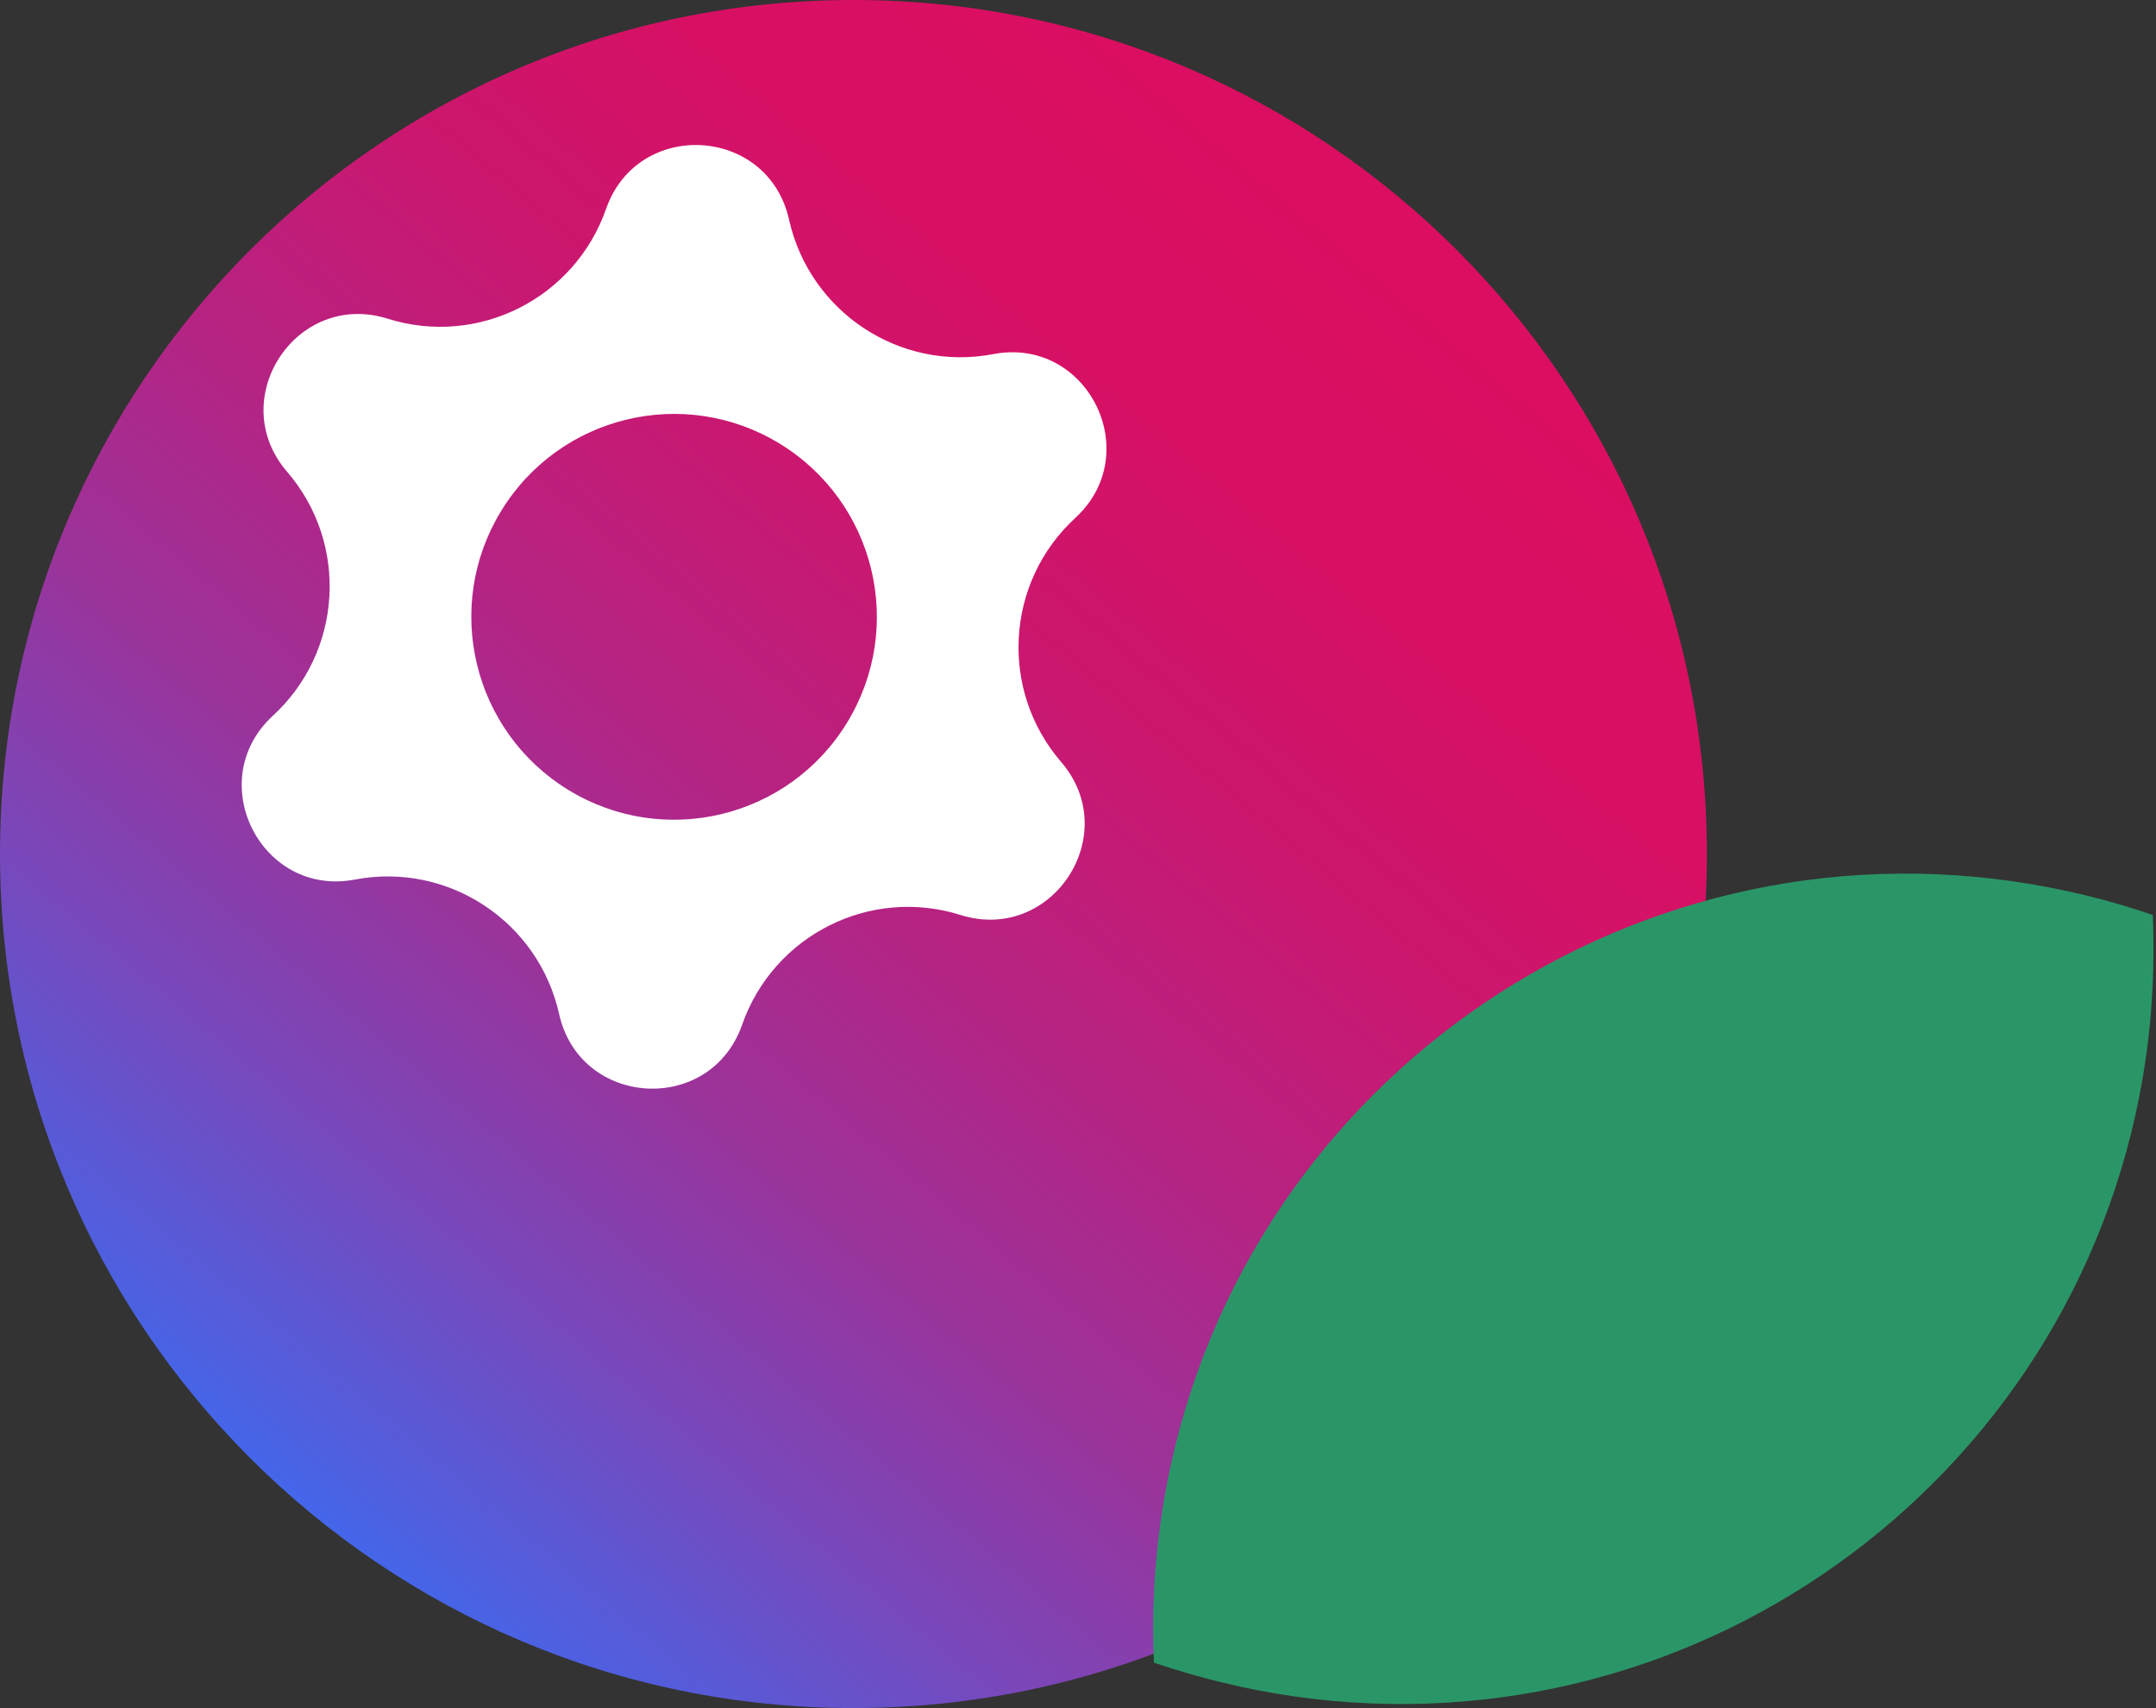 <svg width="188" height="149" viewBox="0 0 188 149" fill="none" xmlns="http://www.w3.org/2000/svg">
<rect x="0" y="0" width="188" height="149" fill="#333333" stroke="none"/>
<path d="M74.419 148.977C115.52 148.977 148.839 115.627 148.839 74.488C148.839 33.349 115.52 0 74.419 0C33.319 0 0 33.349 0 74.488C0 115.627 33.319 148.977 74.419 148.977Z" fill="url(#paint0_linear_469_34)"/>
<path d="M92.527 66.456C87.123 60.181 87.684 50.767 93.767 45.171C99.92 39.504 94.796 29.318 86.608 30.887C78.49 32.432 70.606 27.233 68.805 19.155C66.98 10.982 55.61 10.327 52.849 18.218C50.112 26.039 41.69 30.278 33.806 27.796C25.828 25.29 19.582 34.821 25.033 41.143C30.437 47.419 29.875 56.832 23.793 62.429C17.64 68.096 22.763 78.282 30.951 76.713C39.07 75.167 46.954 80.366 48.755 88.445C50.58 96.617 61.95 97.273 64.71 89.381C67.448 81.56 75.87 77.322 83.754 79.804C91.732 82.309 97.978 72.779 92.527 66.456ZM49.55 68.892C41.222 63.787 38.602 52.898 43.702 44.562C48.802 36.225 59.681 33.603 68.009 38.708C76.338 43.812 78.958 54.701 73.858 63.038C68.758 71.374 57.879 73.996 49.55 68.892Z" fill="white"/>
<path d="M112.764 147.946C108.552 147.337 104.505 146.33 100.622 145.019C100.434 140.921 100.622 136.753 101.23 132.538C106.4 96.617 139.691 71.702 175.579 76.877C179.79 77.486 183.837 78.469 187.721 79.804C187.885 83.902 187.721 88.07 187.113 92.285C181.942 128.183 148.651 153.121 112.764 147.946Z" fill="#2A9667"/>
<defs>
<linearGradient id="paint0_linear_469_34" x1="19.558" y1="139.727" x2="125.348" y2="14.17" gradientUnits="userSpaceOnUse">
<stop stop-color="#2E74FF"/>
<stop offset="0.09" stop-color="#4C61E2"/>
<stop offset="0.23" stop-color="#7848BB"/>
<stop offset="0.37" stop-color="#9B339A"/>
<stop offset="0.52" stop-color="#B72281"/>
<stop offset="0.66" stop-color="#CB176F"/>
<stop offset="0.8" stop-color="#D71064"/>
<stop offset="0.95" stop-color="#DB0E61"/>
</linearGradient>
</defs>
</svg>
